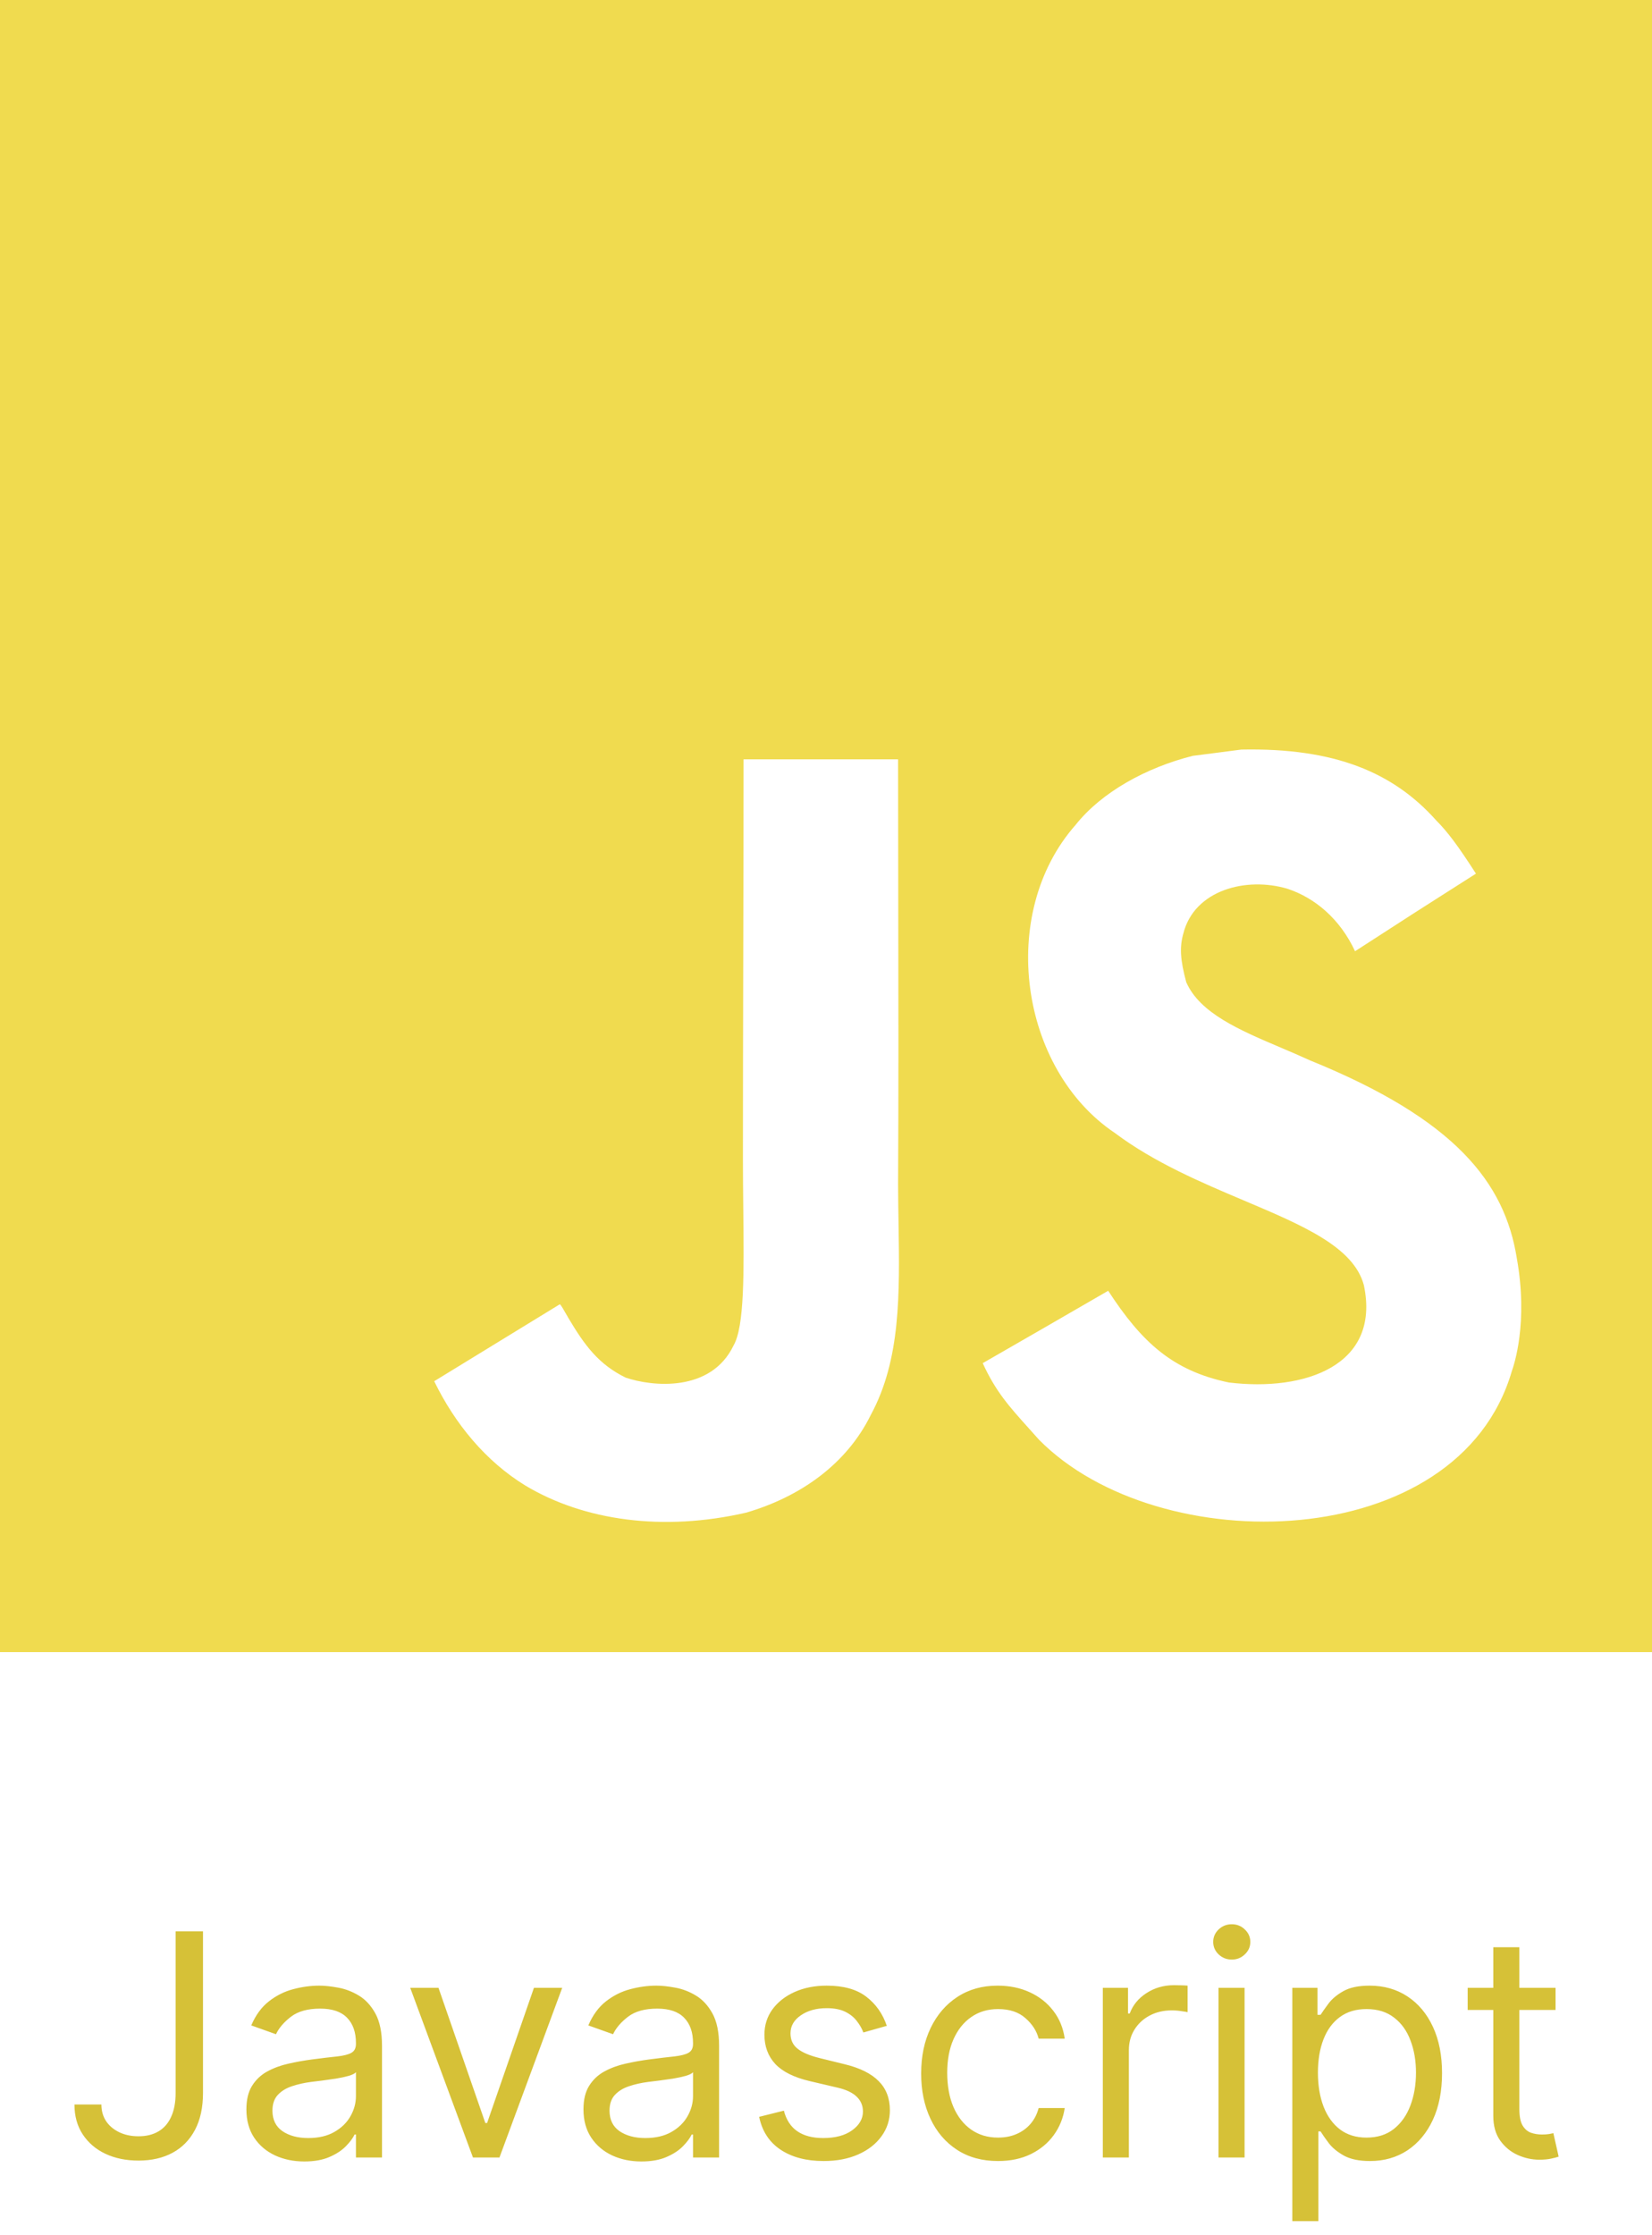<svg xmlns="http://www.w3.org/2000/svg" width="85" height="115" viewBox="0 0 85 115" fill="none"><path d="M9.036 99.364H10.445V107.682C10.445 108.424 10.308 109.055 10.036 109.574C9.763 110.093 9.378 110.487 8.882 110.756C8.386 111.025 7.801 111.159 7.126 111.159C6.49 111.159 5.924 111.044 5.428 110.812C4.931 110.578 4.541 110.244 4.257 109.812C3.973 109.381 3.831 108.867 3.831 108.273H5.217C5.217 108.602 5.299 108.89 5.462 109.136C5.628 109.379 5.856 109.568 6.143 109.705C6.431 109.841 6.759 109.909 7.126 109.909C7.532 109.909 7.876 109.824 8.161 109.653C8.445 109.483 8.661 109.233 8.808 108.903C8.96 108.57 9.036 108.163 9.036 107.682V99.364ZM15.655 111.205C15.102 111.205 14.6 111.1 14.149 110.892C13.698 110.68 13.34 110.375 13.075 109.977C12.81 109.576 12.678 109.091 12.678 108.523C12.678 108.023 12.776 107.617 12.973 107.307C13.17 106.992 13.433 106.746 13.763 106.568C14.092 106.39 14.456 106.258 14.854 106.17C15.255 106.08 15.659 106.008 16.064 105.955C16.594 105.886 17.024 105.835 17.354 105.801C17.687 105.763 17.93 105.701 18.081 105.614C18.236 105.527 18.314 105.375 18.314 105.159V105.114C18.314 104.553 18.16 104.117 17.854 103.807C17.551 103.496 17.09 103.341 16.473 103.341C15.833 103.341 15.331 103.481 14.967 103.761C14.604 104.042 14.348 104.341 14.2 104.659L12.928 104.205C13.155 103.674 13.458 103.261 13.837 102.966C14.219 102.667 14.636 102.458 15.087 102.341C15.541 102.22 15.988 102.159 16.428 102.159C16.708 102.159 17.03 102.193 17.393 102.261C17.761 102.326 18.115 102.46 18.456 102.665C18.801 102.869 19.087 103.178 19.314 103.591C19.541 104.004 19.655 104.557 19.655 105.25V111H18.314V109.818H18.246C18.155 110.008 18.003 110.21 17.791 110.426C17.579 110.642 17.297 110.826 16.945 110.977C16.592 111.129 16.162 111.205 15.655 111.205ZM15.859 110C16.39 110 16.837 109.896 17.2 109.688C17.568 109.479 17.844 109.21 18.03 108.881C18.219 108.551 18.314 108.205 18.314 107.841V106.614C18.257 106.682 18.132 106.744 17.939 106.801C17.75 106.854 17.53 106.902 17.28 106.943C17.034 106.981 16.793 107.015 16.558 107.045C16.327 107.072 16.14 107.095 15.996 107.114C15.647 107.159 15.322 107.233 15.018 107.335C14.719 107.434 14.477 107.583 14.291 107.784C14.109 107.981 14.018 108.25 14.018 108.591C14.018 109.057 14.191 109.409 14.536 109.648C14.884 109.883 15.325 110 15.859 110ZM28.926 102.273L25.699 111H24.335L21.108 102.273H22.562L24.972 109.227H25.062L27.472 102.273H28.926ZM32.999 111.205C32.446 111.205 31.944 111.1 31.493 110.892C31.042 110.68 30.684 110.375 30.419 109.977C30.154 109.576 30.021 109.091 30.021 108.523C30.021 108.023 30.12 107.617 30.317 107.307C30.514 106.992 30.777 106.746 31.107 106.568C31.436 106.39 31.8 106.258 32.197 106.17C32.599 106.08 33.002 106.008 33.408 105.955C33.938 105.886 34.368 105.835 34.697 105.801C35.031 105.763 35.273 105.701 35.425 105.614C35.58 105.527 35.658 105.375 35.658 105.159V105.114C35.658 104.553 35.504 104.117 35.197 103.807C34.894 103.496 34.434 103.341 33.817 103.341C33.177 103.341 32.675 103.481 32.311 103.761C31.947 104.042 31.692 104.341 31.544 104.659L30.271 104.205C30.499 103.674 30.802 103.261 31.18 102.966C31.563 102.667 31.98 102.458 32.43 102.341C32.885 102.22 33.332 102.159 33.771 102.159C34.052 102.159 34.374 102.193 34.737 102.261C35.105 102.326 35.459 102.46 35.8 102.665C36.144 102.869 36.43 103.178 36.658 103.591C36.885 104.004 36.999 104.557 36.999 105.25V111H35.658V109.818H35.59C35.499 110.008 35.347 110.21 35.135 110.426C34.923 110.642 34.641 110.826 34.288 110.977C33.936 111.129 33.506 111.205 32.999 111.205ZM33.203 110C33.733 110 34.18 109.896 34.544 109.688C34.911 109.479 35.188 109.21 35.374 108.881C35.563 108.551 35.658 108.205 35.658 107.841V106.614C35.601 106.682 35.476 106.744 35.283 106.801C35.093 106.854 34.874 106.902 34.624 106.943C34.377 106.981 34.137 107.015 33.902 107.045C33.671 107.072 33.483 107.095 33.34 107.114C32.991 107.159 32.665 107.233 32.362 107.335C32.063 107.434 31.82 107.583 31.635 107.784C31.453 107.981 31.362 108.25 31.362 108.591C31.362 109.057 31.535 109.409 31.879 109.648C32.228 109.883 32.669 110 33.203 110ZM45.628 104.227L44.423 104.568C44.347 104.367 44.236 104.172 44.088 103.983C43.944 103.79 43.747 103.631 43.497 103.506C43.247 103.381 42.927 103.318 42.537 103.318C42.003 103.318 41.558 103.441 41.202 103.688C40.849 103.93 40.673 104.239 40.673 104.614C40.673 104.947 40.794 105.21 41.037 105.403C41.279 105.597 41.658 105.758 42.173 105.886L43.469 106.205C44.249 106.394 44.831 106.684 45.213 107.074C45.596 107.46 45.787 107.958 45.787 108.568C45.787 109.068 45.643 109.515 45.355 109.909C45.071 110.303 44.673 110.614 44.162 110.841C43.651 111.068 43.056 111.182 42.378 111.182C41.488 111.182 40.751 110.989 40.168 110.602C39.584 110.216 39.215 109.652 39.06 108.909L40.332 108.591C40.454 109.061 40.683 109.413 41.02 109.648C41.361 109.883 41.806 110 42.355 110C42.98 110 43.476 109.867 43.844 109.602C44.215 109.333 44.401 109.011 44.401 108.636C44.401 108.333 44.294 108.08 44.082 107.875C43.87 107.667 43.544 107.511 43.105 107.409L41.651 107.068C40.851 106.879 40.264 106.585 39.889 106.188C39.518 105.786 39.332 105.284 39.332 104.682C39.332 104.189 39.471 103.754 39.747 103.375C40.028 102.996 40.408 102.699 40.889 102.483C41.374 102.267 41.923 102.159 42.537 102.159C43.401 102.159 44.079 102.348 44.571 102.727C45.067 103.106 45.419 103.606 45.628 104.227ZM51.351 111.182C50.533 111.182 49.828 110.989 49.237 110.602C48.646 110.216 48.192 109.684 47.874 109.006C47.555 108.328 47.396 107.553 47.396 106.682C47.396 105.795 47.559 105.013 47.885 104.335C48.215 103.653 48.673 103.121 49.26 102.739C49.851 102.352 50.54 102.159 51.328 102.159C51.942 102.159 52.495 102.273 52.987 102.5C53.48 102.727 53.883 103.045 54.197 103.455C54.512 103.864 54.707 104.341 54.783 104.886H53.442C53.34 104.489 53.112 104.136 52.76 103.83C52.411 103.519 51.942 103.364 51.351 103.364C50.828 103.364 50.37 103.5 49.976 103.773C49.586 104.042 49.281 104.422 49.061 104.915C48.845 105.403 48.737 105.977 48.737 106.636C48.737 107.311 48.843 107.898 49.055 108.398C49.271 108.898 49.574 109.286 49.965 109.562C50.358 109.839 50.821 109.977 51.351 109.977C51.699 109.977 52.016 109.917 52.3 109.795C52.584 109.674 52.824 109.5 53.021 109.273C53.218 109.045 53.358 108.773 53.442 108.455H54.783C54.707 108.97 54.519 109.434 54.22 109.847C53.925 110.256 53.533 110.581 53.044 110.824C52.559 111.062 51.995 111.182 51.351 111.182ZM56.743 111V102.273H58.038V103.591H58.129C58.288 103.159 58.576 102.809 58.993 102.54C59.41 102.271 59.879 102.136 60.402 102.136C60.501 102.136 60.624 102.138 60.771 102.142C60.919 102.146 61.031 102.152 61.106 102.159V103.523C61.061 103.511 60.957 103.494 60.794 103.472C60.635 103.445 60.466 103.432 60.288 103.432C59.864 103.432 59.485 103.521 59.152 103.699C58.822 103.873 58.561 104.116 58.368 104.426C58.178 104.733 58.084 105.083 58.084 105.477V111H56.743ZM62.696 111V102.273H64.037V111H62.696ZM63.378 100.818C63.117 100.818 62.891 100.729 62.702 100.551C62.516 100.373 62.423 100.159 62.423 99.909C62.423 99.659 62.516 99.445 62.702 99.267C62.891 99.089 63.117 99 63.378 99C63.639 99 63.863 99.089 64.048 99.267C64.238 99.445 64.332 99.659 64.332 99.909C64.332 100.159 64.238 100.373 64.048 100.551C63.863 100.729 63.639 100.818 63.378 100.818ZM66.493 114.273V102.273H67.788V103.659H67.947C68.046 103.508 68.182 103.314 68.356 103.08C68.535 102.841 68.788 102.629 69.118 102.443C69.451 102.254 69.902 102.159 70.47 102.159C71.205 102.159 71.853 102.343 72.413 102.71C72.974 103.078 73.412 103.598 73.726 104.273C74.04 104.947 74.197 105.742 74.197 106.659C74.197 107.583 74.04 108.384 73.726 109.062C73.412 109.737 72.976 110.259 72.419 110.631C71.862 110.998 71.22 111.182 70.493 111.182C69.932 111.182 69.483 111.089 69.146 110.903C68.809 110.714 68.55 110.5 68.368 110.261C68.186 110.019 68.046 109.818 67.947 109.659H67.834V114.273H66.493ZM67.811 106.636C67.811 107.295 67.908 107.877 68.101 108.381C68.294 108.881 68.576 109.273 68.947 109.557C69.319 109.837 69.773 109.977 70.311 109.977C70.872 109.977 71.34 109.83 71.715 109.534C72.093 109.235 72.377 108.833 72.567 108.33C72.76 107.822 72.856 107.258 72.856 106.636C72.856 106.023 72.762 105.47 72.572 104.977C72.387 104.481 72.105 104.089 71.726 103.801C71.351 103.509 70.879 103.364 70.311 103.364C69.766 103.364 69.307 103.502 68.936 103.778C68.565 104.051 68.285 104.434 68.095 104.926C67.906 105.415 67.811 105.985 67.811 106.636ZM80.038 102.273V103.409H75.516V102.273H80.038ZM76.834 100.182H78.175V108.5C78.175 108.879 78.23 109.163 78.34 109.352C78.453 109.538 78.597 109.663 78.771 109.727C78.949 109.788 79.137 109.818 79.334 109.818C79.481 109.818 79.603 109.811 79.697 109.795C79.792 109.777 79.868 109.761 79.925 109.75L80.197 110.955C80.106 110.989 79.98 111.023 79.817 111.057C79.654 111.095 79.447 111.114 79.197 111.114C78.819 111.114 78.447 111.032 78.084 110.869C77.724 110.706 77.425 110.458 77.186 110.125C76.951 109.792 76.834 109.371 76.834 108.864V100.182Z" fill="#D6C137"></path><path fill-rule="evenodd" clip-rule="evenodd" d="M85 0H0V85H85V0ZM67.402 54.555C74.892 57.593 77.421 60.849 78.043 64.728C78.641 68.065 77.898 70.23 77.785 70.553C75.021 80.007 59.613 80.314 53.456 74.068C53.27 73.856 53.092 73.66 52.924 73.473C51.922 72.358 51.228 71.586 50.564 70.133C53.836 68.251 53.836 68.251 57.018 66.409L57.019 66.408C58.749 69.067 60.348 70.529 63.225 71.127C67.127 71.604 71.054 70.262 70.174 66.118C69.649 64.155 67.047 63.053 64.012 61.768C61.812 60.837 59.386 59.809 57.359 58.288C52.462 55 51.315 47.009 55.339 42.444C56.68 40.755 58.967 39.494 61.367 38.888C61.781 38.836 62.197 38.782 62.612 38.728C63.033 38.673 63.453 38.618 63.871 38.565C68.679 38.468 71.684 39.737 73.89 42.201C74.504 42.823 75.005 43.494 75.942 44.948C75.414 45.285 74.995 45.551 74.63 45.784C73.228 46.676 72.632 47.054 69.721 48.94C68.937 47.251 67.636 46.192 66.263 45.732C64.13 45.086 61.439 45.789 60.882 48.043C60.688 48.738 60.728 49.384 61.035 50.531C61.735 52.127 63.769 52.992 65.898 53.898C66.399 54.111 66.906 54.327 67.402 54.555ZM38.258 39.066H46.209C46.209 41.505 46.213 43.942 46.218 46.376C46.226 51.241 46.236 56.097 46.209 60.954C46.211 61.614 46.222 62.264 46.232 62.904C46.291 66.6 46.345 69.955 44.803 72.799C43.55 75.344 41.159 77.017 38.387 77.825C34.129 78.803 30.057 78.245 27.027 76.427C24.999 75.183 23.415 73.268 22.341 71.062C23.418 70.405 24.493 69.745 25.568 69.085C26.647 68.424 27.724 67.762 28.805 67.103C28.855 67.125 28.995 67.371 29.185 67.704C29.209 67.745 29.232 67.787 29.257 67.83C30.081 69.212 30.793 70.19 32.19 70.876C33.564 71.345 36.578 71.644 37.741 69.228C38.308 68.248 38.279 65.5 38.244 62.209C38.235 61.374 38.226 60.505 38.226 59.621C38.226 56.187 38.234 52.765 38.242 49.344C38.25 45.922 38.258 42.5 38.258 39.066Z" fill="#F0DB4F"></path></svg>